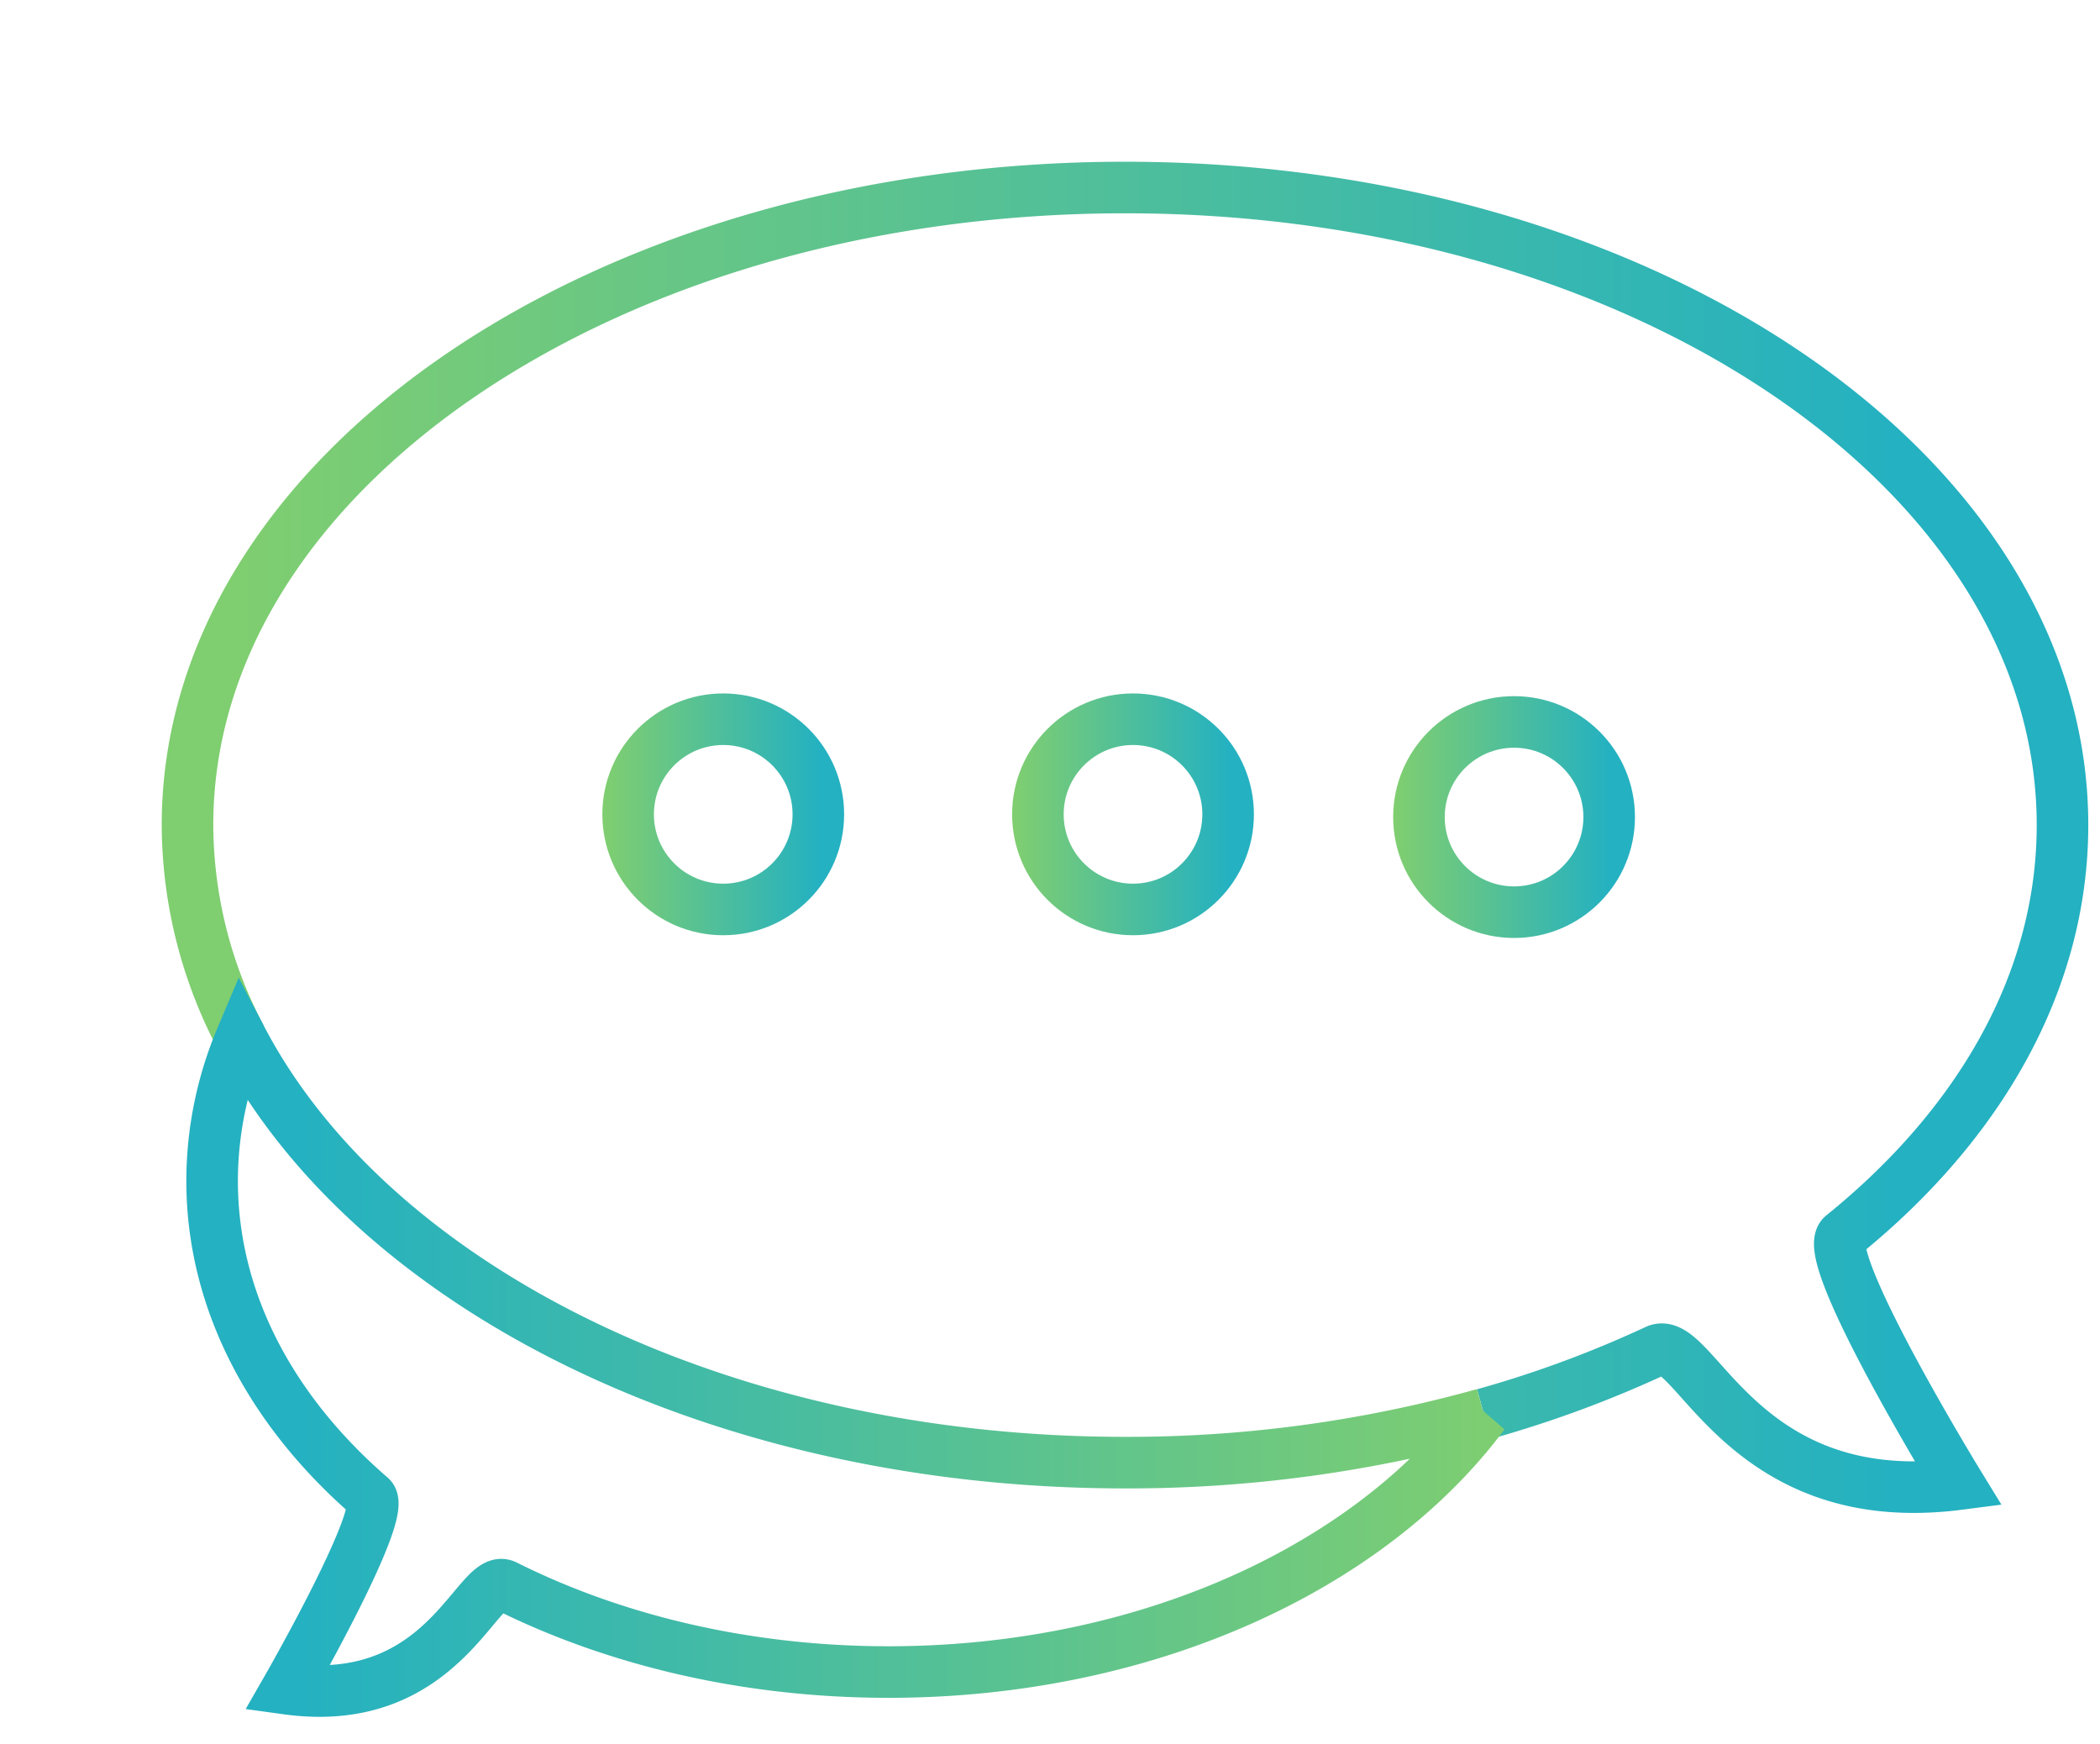 <svg id="Layer_1" data-name="Layer 1" xmlns="http://www.w3.org/2000/svg" xmlns:xlink="http://www.w3.org/1999/xlink" viewBox="0 0 448 372"><defs><style>.cls-1,.cls-2,.cls-3,.cls-4,.cls-5{fill:none;stroke-miterlimit:10;stroke-width:11px;}.cls-1{stroke:url(#Unbenannter_Verlauf_12);}.cls-2{stroke:url(#Unbenannter_Verlauf_12-2);}.cls-3{stroke:url(#Unbenannter_Verlauf_12-3);}.cls-4{stroke:url(#Unbenannter_Verlauf_12-4);}.cls-5{stroke:url(#Unbenannter_Verlauf_12-5);}</style><linearGradient id="Unbenannter_Verlauf_12" x1="34.5" y1="178.61" x2="445.5" y2="178.61" gradientUnits="userSpaceOnUse"><stop offset="0.04" stop-color="#7fce70"/><stop offset="0.9" stop-color="#24b1c1"/></linearGradient><linearGradient id="Unbenannter_Verlauf_12-2" x1="1344.56" y1="287.69" x2="1663.79" y2="287.69" gradientTransform="matrix(-0.94, 0, 0, 1, 1597.87, 0)" xlink:href="#Unbenannter_Verlauf_12"/><linearGradient id="Unbenannter_Verlauf_12-3" x1="126.95" y1="173.71" x2="180.09" y2="173.71" xlink:href="#Unbenannter_Verlauf_12"/><linearGradient id="Unbenannter_Verlauf_12-4" x1="214.36" y1="173.71" x2="267.5" y2="173.71" xlink:href="#Unbenannter_Verlauf_12"/><linearGradient id="Unbenannter_Verlauf_12-5" x1="295.65" y1="174.29" x2="348.79" y2="174.29" xlink:href="#Unbenannter_Verlauf_12"/></defs><title>Icon</title><path class="cls-1" d="M316.57,301.65a240.59,240.59,0,0,0,36.77-13.58c8.14-3.82,18,34.52,64.5,28.52,0,0-29.95-48.86-24.75-53.07C422.37,239.87,440,209.33,440,176c0-75.11-89.54-136-200-136S40,100.89,40,176a97.63,97.63,0,0,0,11.45,45.44"/><path class="cls-2" d="M51.45,221.44a78.56,78.56,0,0,0-6.2,30.46c0,25.68,12.73,49.21,33.84,67.44,3.76,3.24-17.85,40.89-17.85,40.89,33.55,4.63,40.66-24.91,46.54-22,23.24,11.63,51.41,18.44,81.77,18.44,54.9,0,102.63-22.27,127-55.05A282.46,282.46,0,0,1,240,312C153,312,79,274.2,51.45,221.44Z"/><circle class="cls-3" cx="154.29" cy="173.71" r="20.29"/><circle class="cls-4" cx="241.71" cy="173.71" r="20.29"/><circle class="cls-5" cx="323" cy="174.29" r="20.29"/></svg>